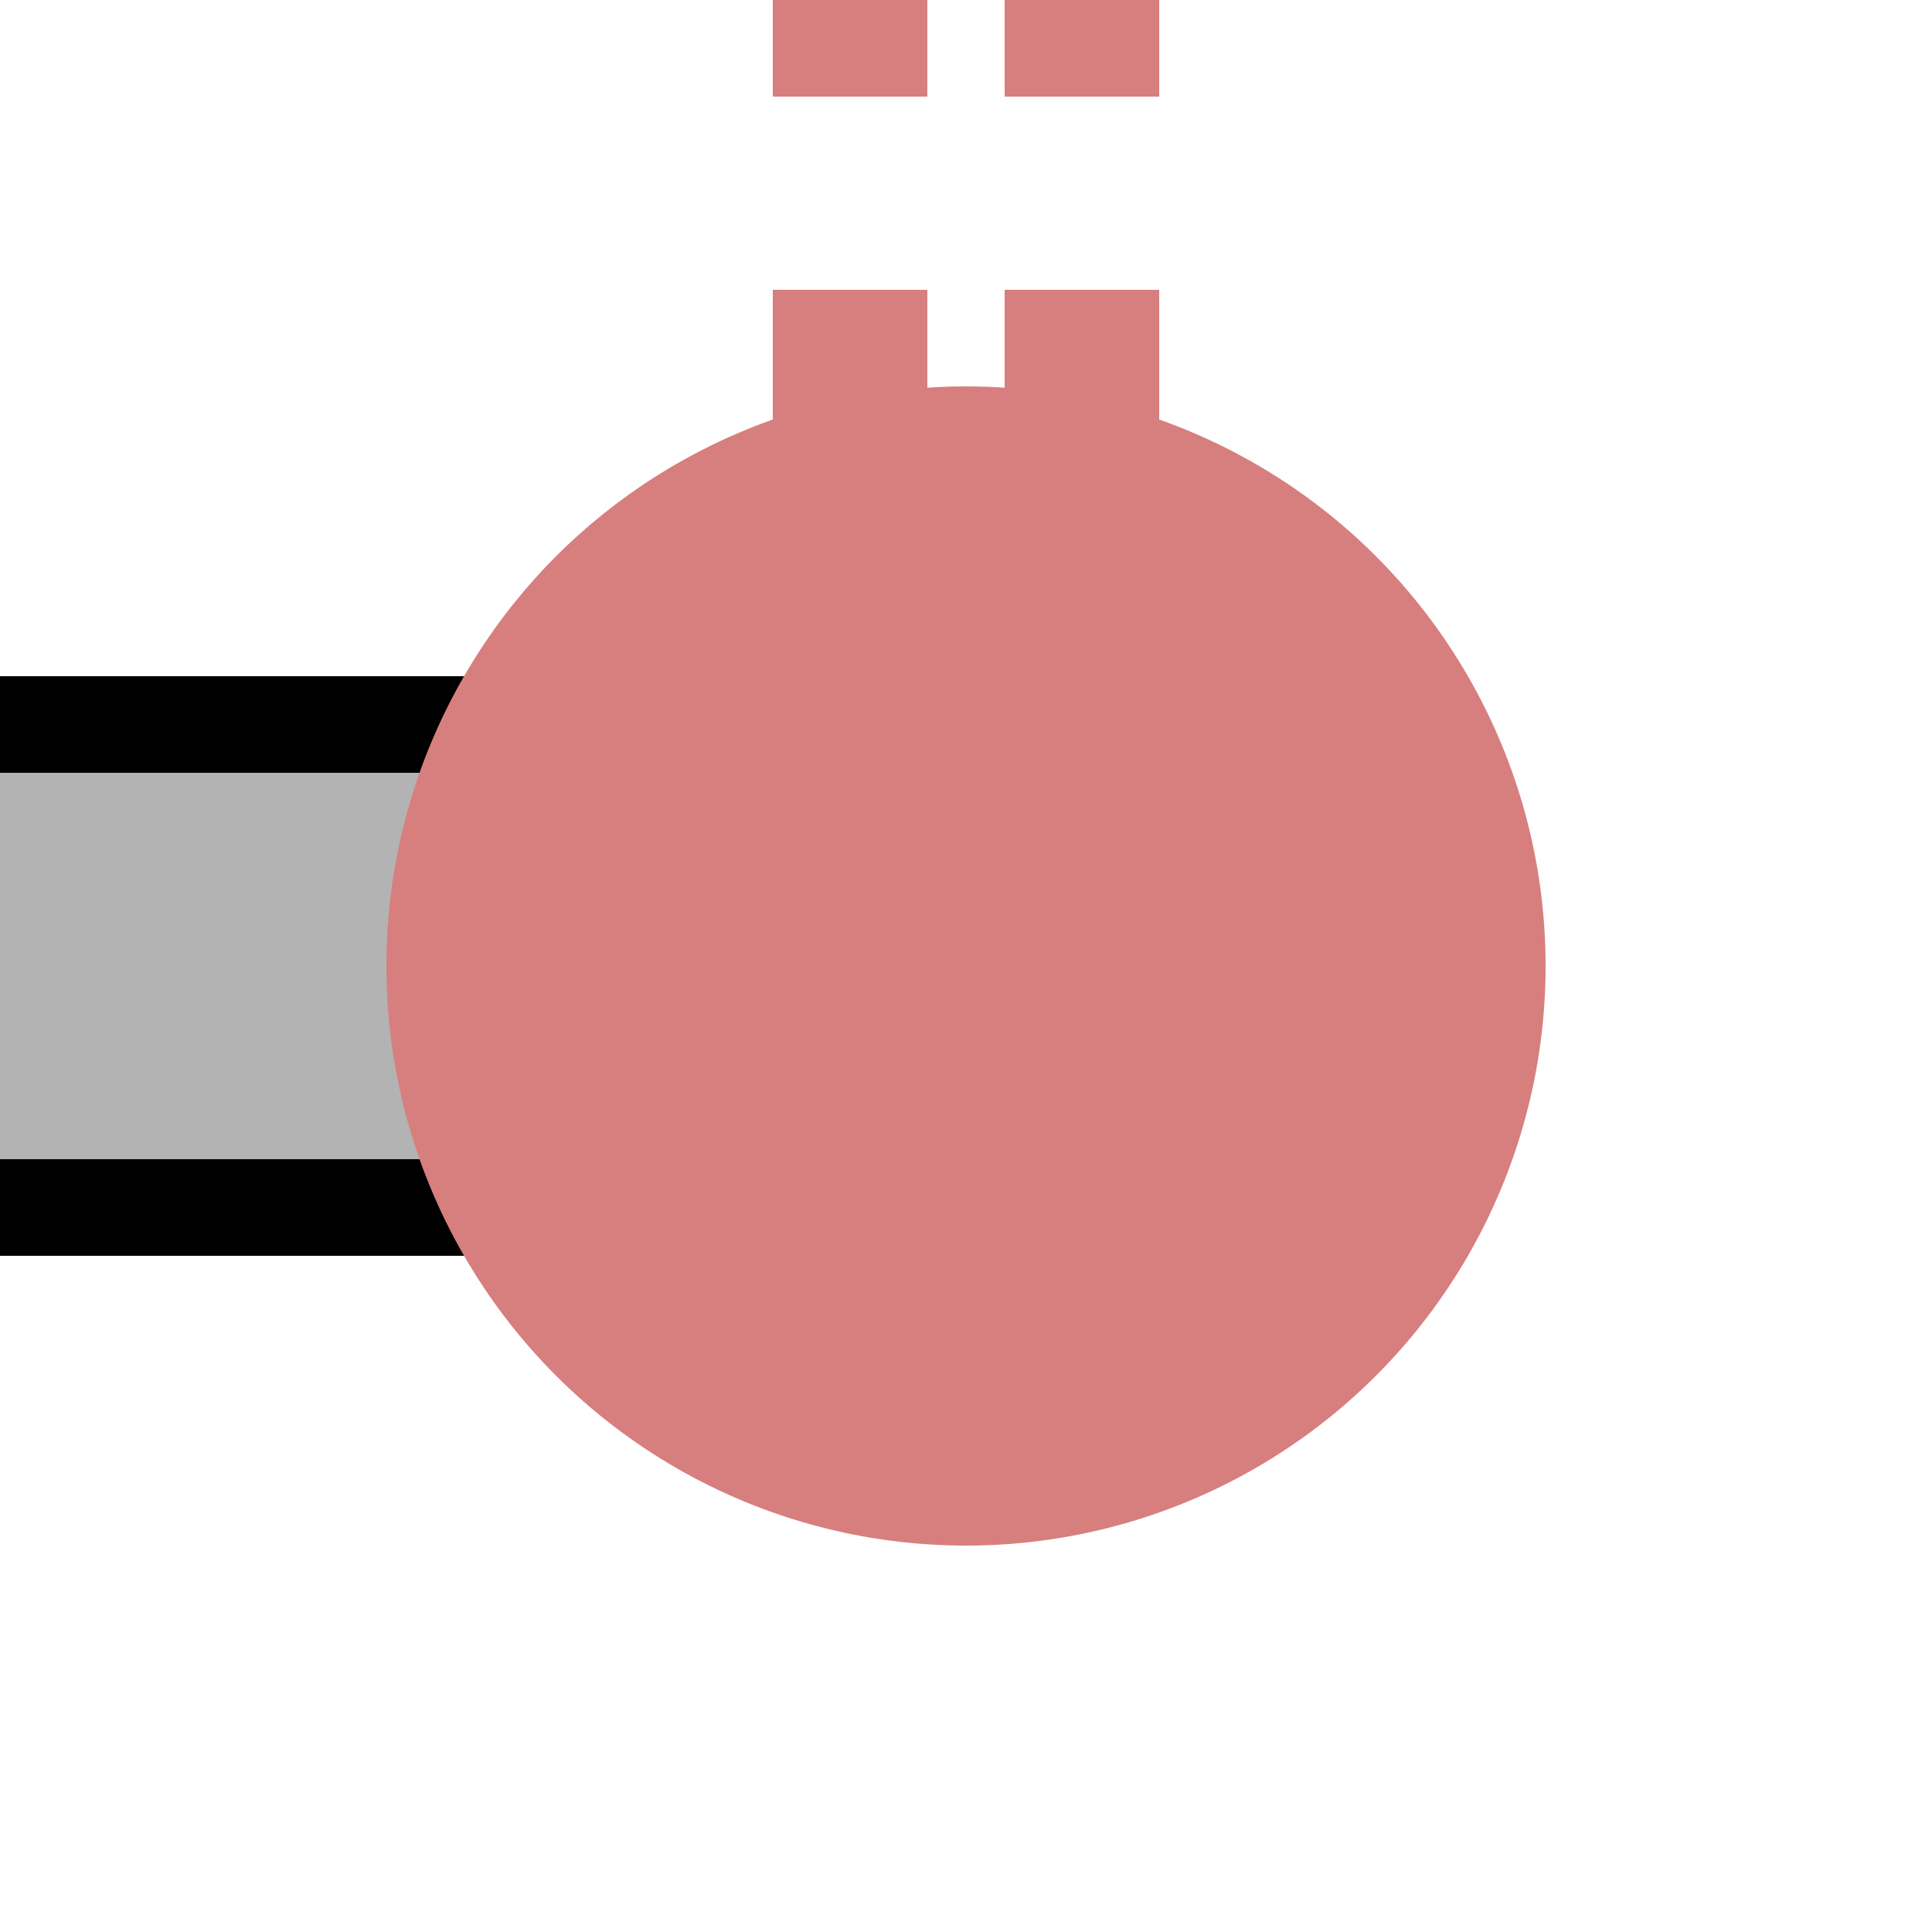 <?xml version="1.0" encoding="UTF-8"?>
<svg xmlns="http://www.w3.org/2000/svg" width="500" height="500">
 <title>extKXBHFe-R</title>
 <path fill="#B3B3B3" stroke="#000" d="M 0,187.5 H 250 V 312.5 H 0" stroke-width="25"/>
 <path stroke="#D77F7E" d="M 220,-25 V 225 m 60,0 V 0" stroke-width="40" stroke-dasharray="50"/>
 <circle fill="#D77F7E" cx="250" cy="250" r="150"/>
</svg>